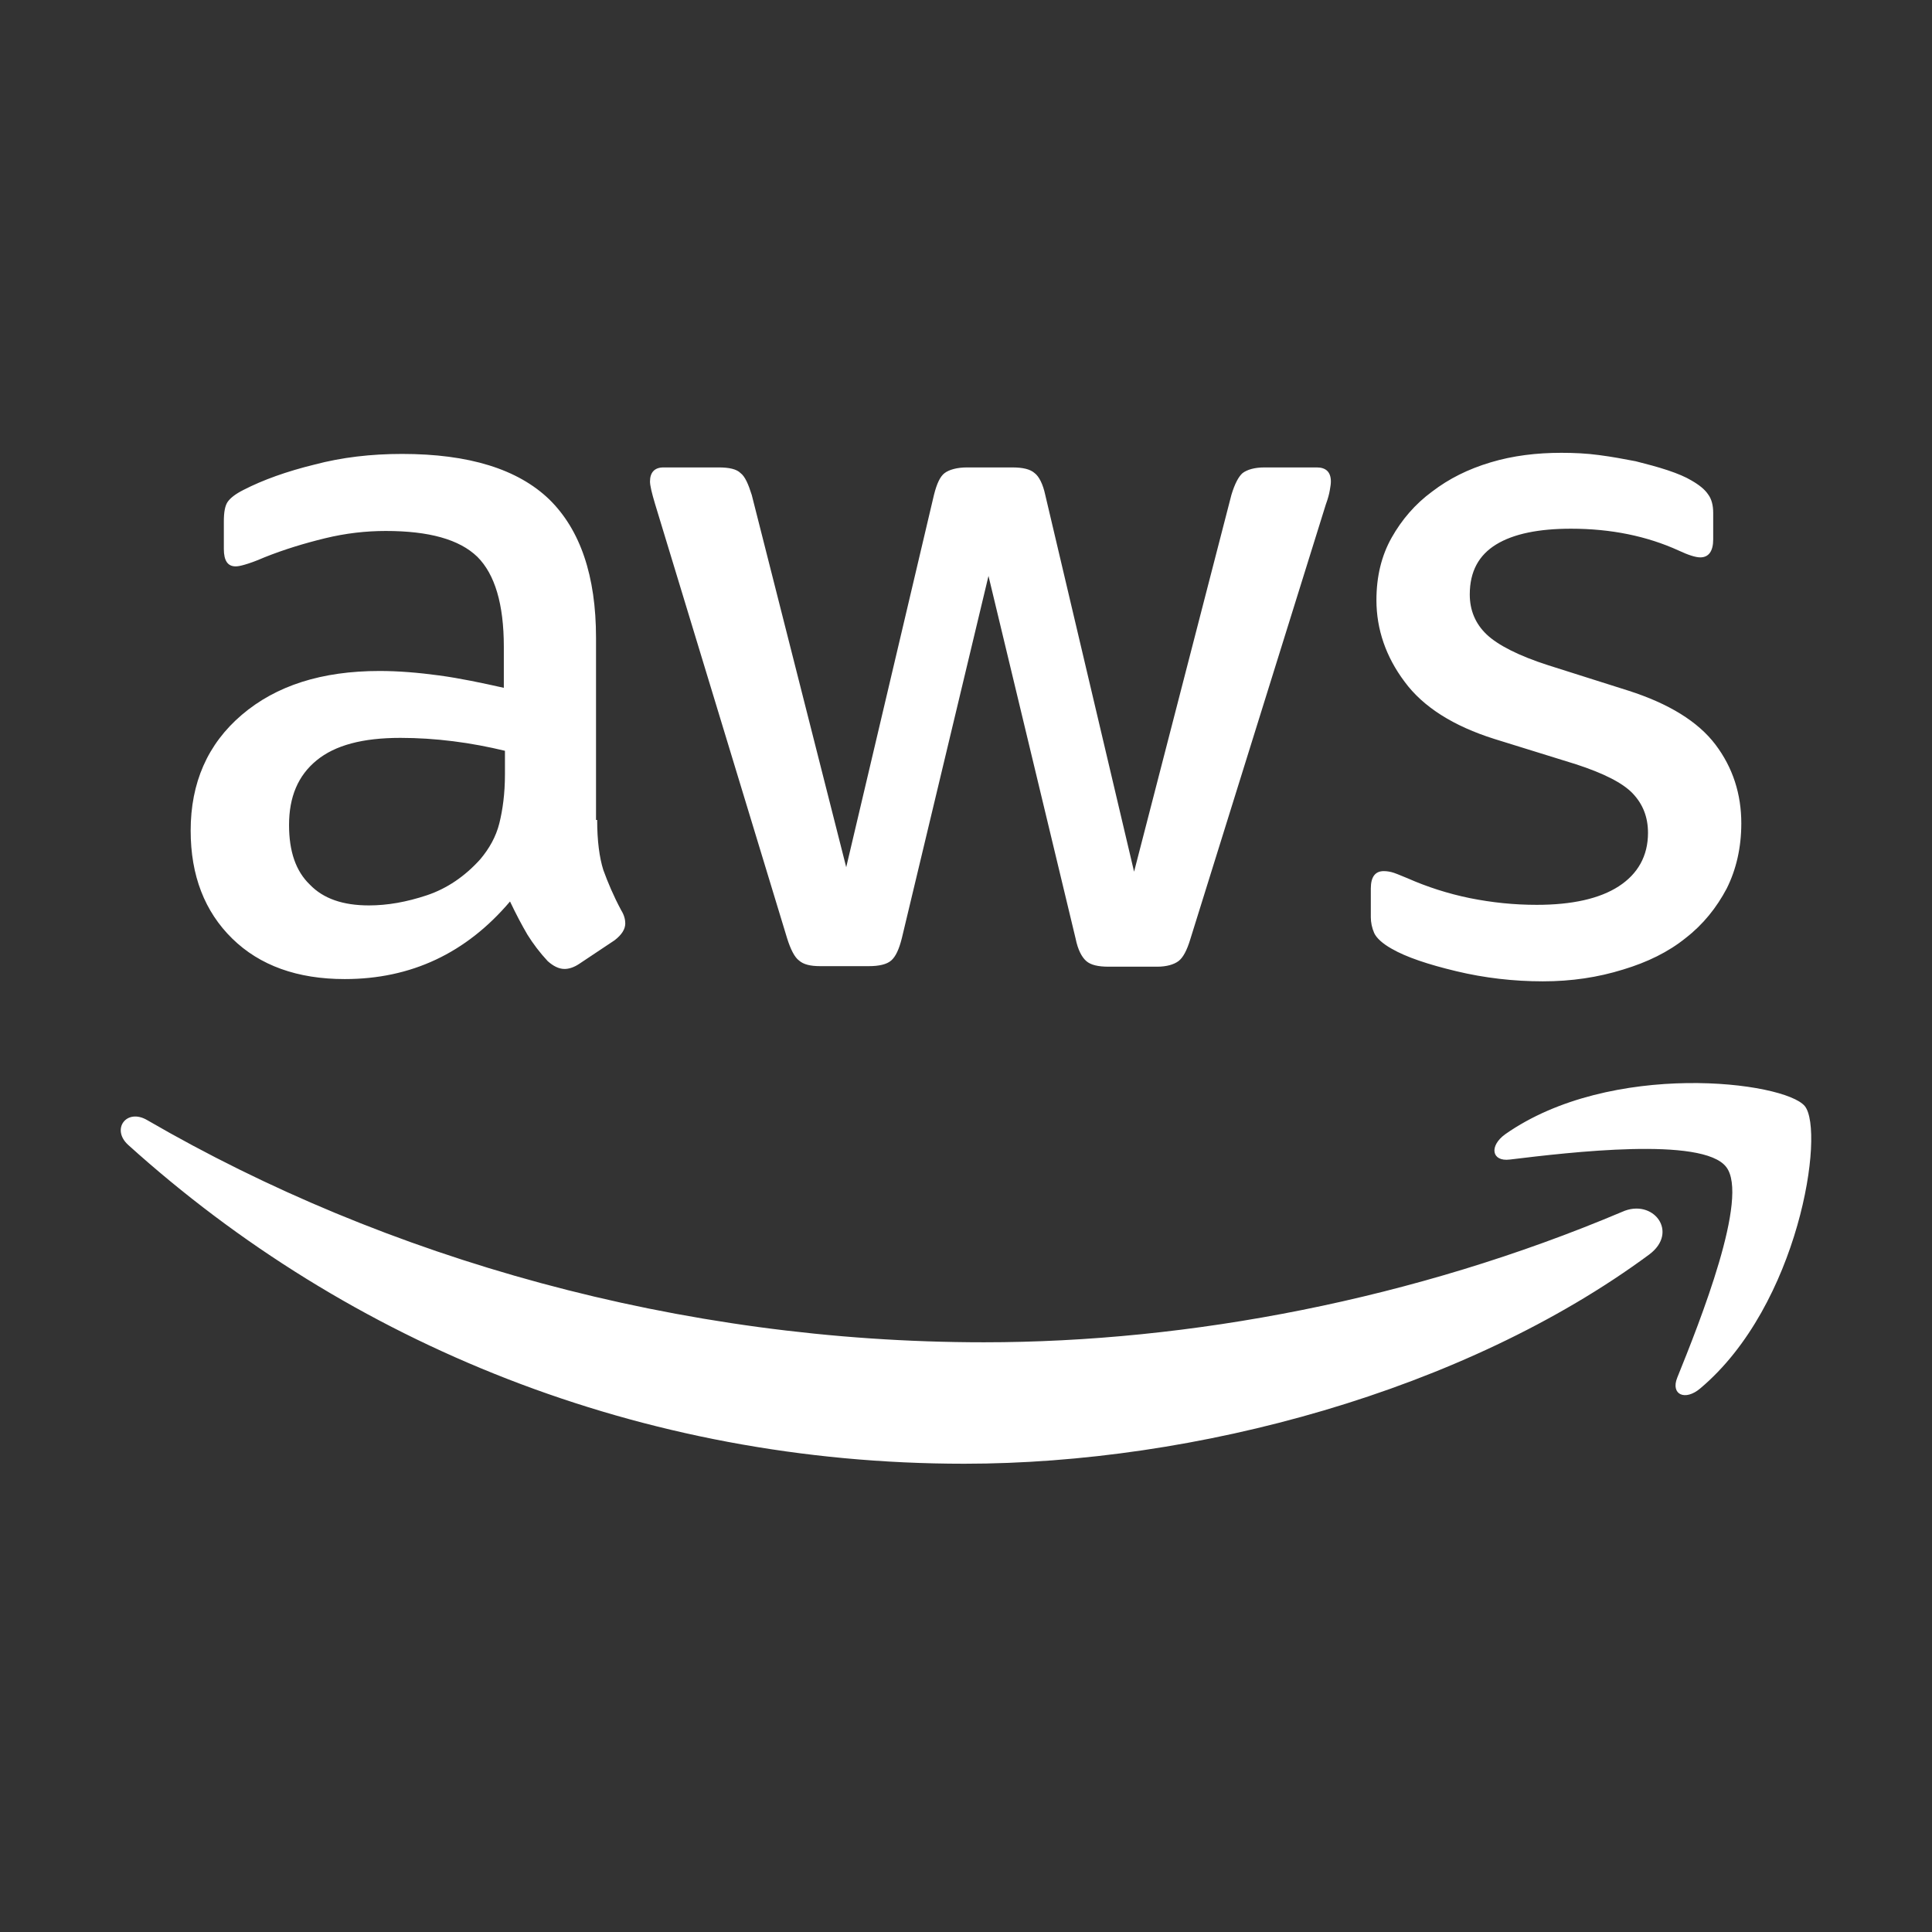 <svg width="64" height="64" viewBox="0 0 64 64" fill="none" xmlns="http://www.w3.org/2000/svg">
<rect x="0" y="0" width="64" height="64" fill="#333333" stroke="none"/>
<g id="pJiN8ZN6ux83hZ798f7Y9sI1jakEmYZnEskd2OQ4">
<path id="Vector" fill-rule="evenodd" clip-rule="evenodd" d="M19.782 27.162C19.782 27.851 19.856 28.41 19.986 28.82C20.135 29.23 20.322 29.677 20.582 30.161C20.675 30.31 20.713 30.459 20.713 30.589C20.713 30.775 20.601 30.962 20.359 31.148L19.186 31.93C19.018 32.042 18.85 32.098 18.701 32.098C18.515 32.098 18.329 32.005 18.142 31.837C17.882 31.558 17.658 31.26 17.472 30.962C17.286 30.645 17.099 30.291 16.895 29.863C15.442 31.576 13.617 32.433 11.419 32.433C9.854 32.433 8.607 31.986 7.694 31.092C6.781 30.198 6.316 29.006 6.316 27.516C6.316 25.933 6.874 24.648 8.011 23.679C9.147 22.711 10.655 22.227 12.574 22.227C13.207 22.227 13.859 22.282 14.548 22.375C15.237 22.469 15.945 22.618 16.69 22.785V21.426C16.69 20.01 16.392 19.023 15.814 18.446C15.218 17.868 14.213 17.589 12.778 17.589C12.127 17.589 11.456 17.663 10.767 17.831C10.078 17.999 9.407 18.203 8.756 18.464C8.458 18.595 8.234 18.669 8.104 18.706C7.973 18.744 7.88 18.762 7.806 18.762C7.545 18.762 7.415 18.576 7.415 18.185V17.272C7.415 16.974 7.452 16.751 7.545 16.62C7.638 16.49 7.806 16.36 8.066 16.229C8.718 15.894 9.501 15.615 10.413 15.391C11.326 15.149 12.294 15.037 13.319 15.037C15.535 15.037 17.155 15.54 18.198 16.546C19.223 17.552 19.744 19.079 19.744 21.128V27.162H19.782ZM12.22 29.993C12.834 29.993 13.468 29.881 14.138 29.658C14.809 29.434 15.405 29.025 15.908 28.466C16.206 28.112 16.429 27.721 16.541 27.274C16.652 26.827 16.727 26.287 16.727 25.654V24.871C16.187 24.741 15.61 24.629 15.014 24.555C14.418 24.48 13.84 24.443 13.263 24.443C12.015 24.443 11.102 24.685 10.488 25.188C9.873 25.691 9.575 26.398 9.575 27.33C9.575 28.205 9.799 28.857 10.264 29.304C10.711 29.77 11.363 29.993 12.22 29.993ZM27.176 32.005C26.84 32.005 26.617 31.949 26.468 31.818C26.319 31.707 26.189 31.446 26.077 31.092L21.7 16.695C21.588 16.322 21.532 16.08 21.532 15.95C21.532 15.652 21.681 15.484 21.979 15.484H23.805C24.158 15.484 24.401 15.54 24.531 15.671C24.68 15.782 24.792 16.043 24.903 16.397L28.032 28.727L30.938 16.397C31.031 16.024 31.143 15.782 31.292 15.671C31.441 15.559 31.701 15.484 32.037 15.484H33.527C33.881 15.484 34.123 15.54 34.272 15.671C34.421 15.782 34.551 16.043 34.626 16.397L37.568 28.876L40.791 16.397C40.902 16.024 41.033 15.782 41.163 15.671C41.312 15.559 41.554 15.484 41.889 15.484H43.621C43.919 15.484 44.087 15.633 44.087 15.95C44.087 16.029 44.074 16.109 44.058 16.2L44.05 16.248C44.031 16.36 43.994 16.509 43.919 16.713L39.431 31.111C39.319 31.483 39.189 31.725 39.04 31.837C38.891 31.949 38.649 32.023 38.332 32.023H36.73C36.376 32.023 36.134 31.967 35.985 31.837C35.836 31.707 35.706 31.465 35.631 31.092L32.745 19.079L29.876 31.073C29.783 31.446 29.671 31.688 29.522 31.818C29.373 31.949 29.113 32.005 28.777 32.005H27.176ZM51.109 32.508C50.14 32.508 49.172 32.396 48.24 32.172C47.309 31.949 46.583 31.707 46.099 31.427C45.801 31.26 45.596 31.073 45.521 30.906C45.447 30.738 45.41 30.552 45.41 30.384V29.434C45.41 29.043 45.559 28.857 45.838 28.857C45.95 28.857 46.061 28.876 46.173 28.913C46.245 28.937 46.34 28.976 46.449 29.021C46.509 29.046 46.573 29.073 46.639 29.099C47.272 29.378 47.961 29.602 48.688 29.751C49.432 29.9 50.159 29.974 50.904 29.974C52.077 29.974 52.99 29.77 53.623 29.36C54.256 28.95 54.592 28.354 54.592 27.59C54.592 27.069 54.424 26.641 54.089 26.287C53.754 25.933 53.12 25.616 52.208 25.318L49.507 24.48C48.147 24.052 47.142 23.419 46.527 22.58C45.912 21.761 45.596 20.848 45.596 19.88C45.596 19.098 45.763 18.408 46.099 17.812C46.434 17.216 46.881 16.695 47.44 16.285C47.998 15.857 48.632 15.54 49.377 15.317C50.122 15.093 50.904 15 51.723 15C52.133 15 52.562 15.019 52.971 15.075C53.4 15.13 53.791 15.205 54.182 15.279C54.554 15.373 54.908 15.466 55.243 15.577C55.579 15.689 55.84 15.801 56.026 15.913C56.286 16.062 56.473 16.211 56.584 16.378C56.696 16.527 56.752 16.732 56.752 16.993V17.868C56.752 18.259 56.603 18.464 56.324 18.464C56.175 18.464 55.933 18.39 55.616 18.241C54.554 17.756 53.362 17.514 52.04 17.514C50.978 17.514 50.14 17.682 49.563 18.036C48.986 18.39 48.688 18.93 48.688 19.694C48.688 20.215 48.874 20.662 49.246 21.016C49.619 21.37 50.308 21.724 51.295 22.04L53.94 22.878C55.281 23.307 56.249 23.903 56.827 24.666C57.404 25.43 57.683 26.305 57.683 27.274C57.683 28.075 57.516 28.801 57.199 29.434C56.864 30.068 56.417 30.626 55.84 31.073C55.262 31.539 54.573 31.874 53.772 32.116C52.934 32.377 52.059 32.508 51.109 32.508ZM54.629 41.56C48.501 46.086 39.598 48.488 31.943 48.488C21.215 48.488 11.549 44.521 4.248 37.928C3.671 37.407 4.192 36.699 4.881 37.108C12.778 41.69 22.519 44.465 32.595 44.465C39.393 44.465 46.862 43.05 53.735 40.144C54.759 39.679 55.634 40.815 54.629 41.56ZM50.01 38.412C52.003 38.17 56.398 37.648 57.18 38.654C57.963 39.641 56.305 43.795 55.56 45.639C55.337 46.197 55.821 46.421 56.324 45.992C59.602 43.236 60.458 37.481 59.788 36.643C59.117 35.823 53.362 35.115 49.861 37.574C49.321 37.965 49.414 38.486 50.01 38.412Z" fill="white"/>
</g>
</svg>
